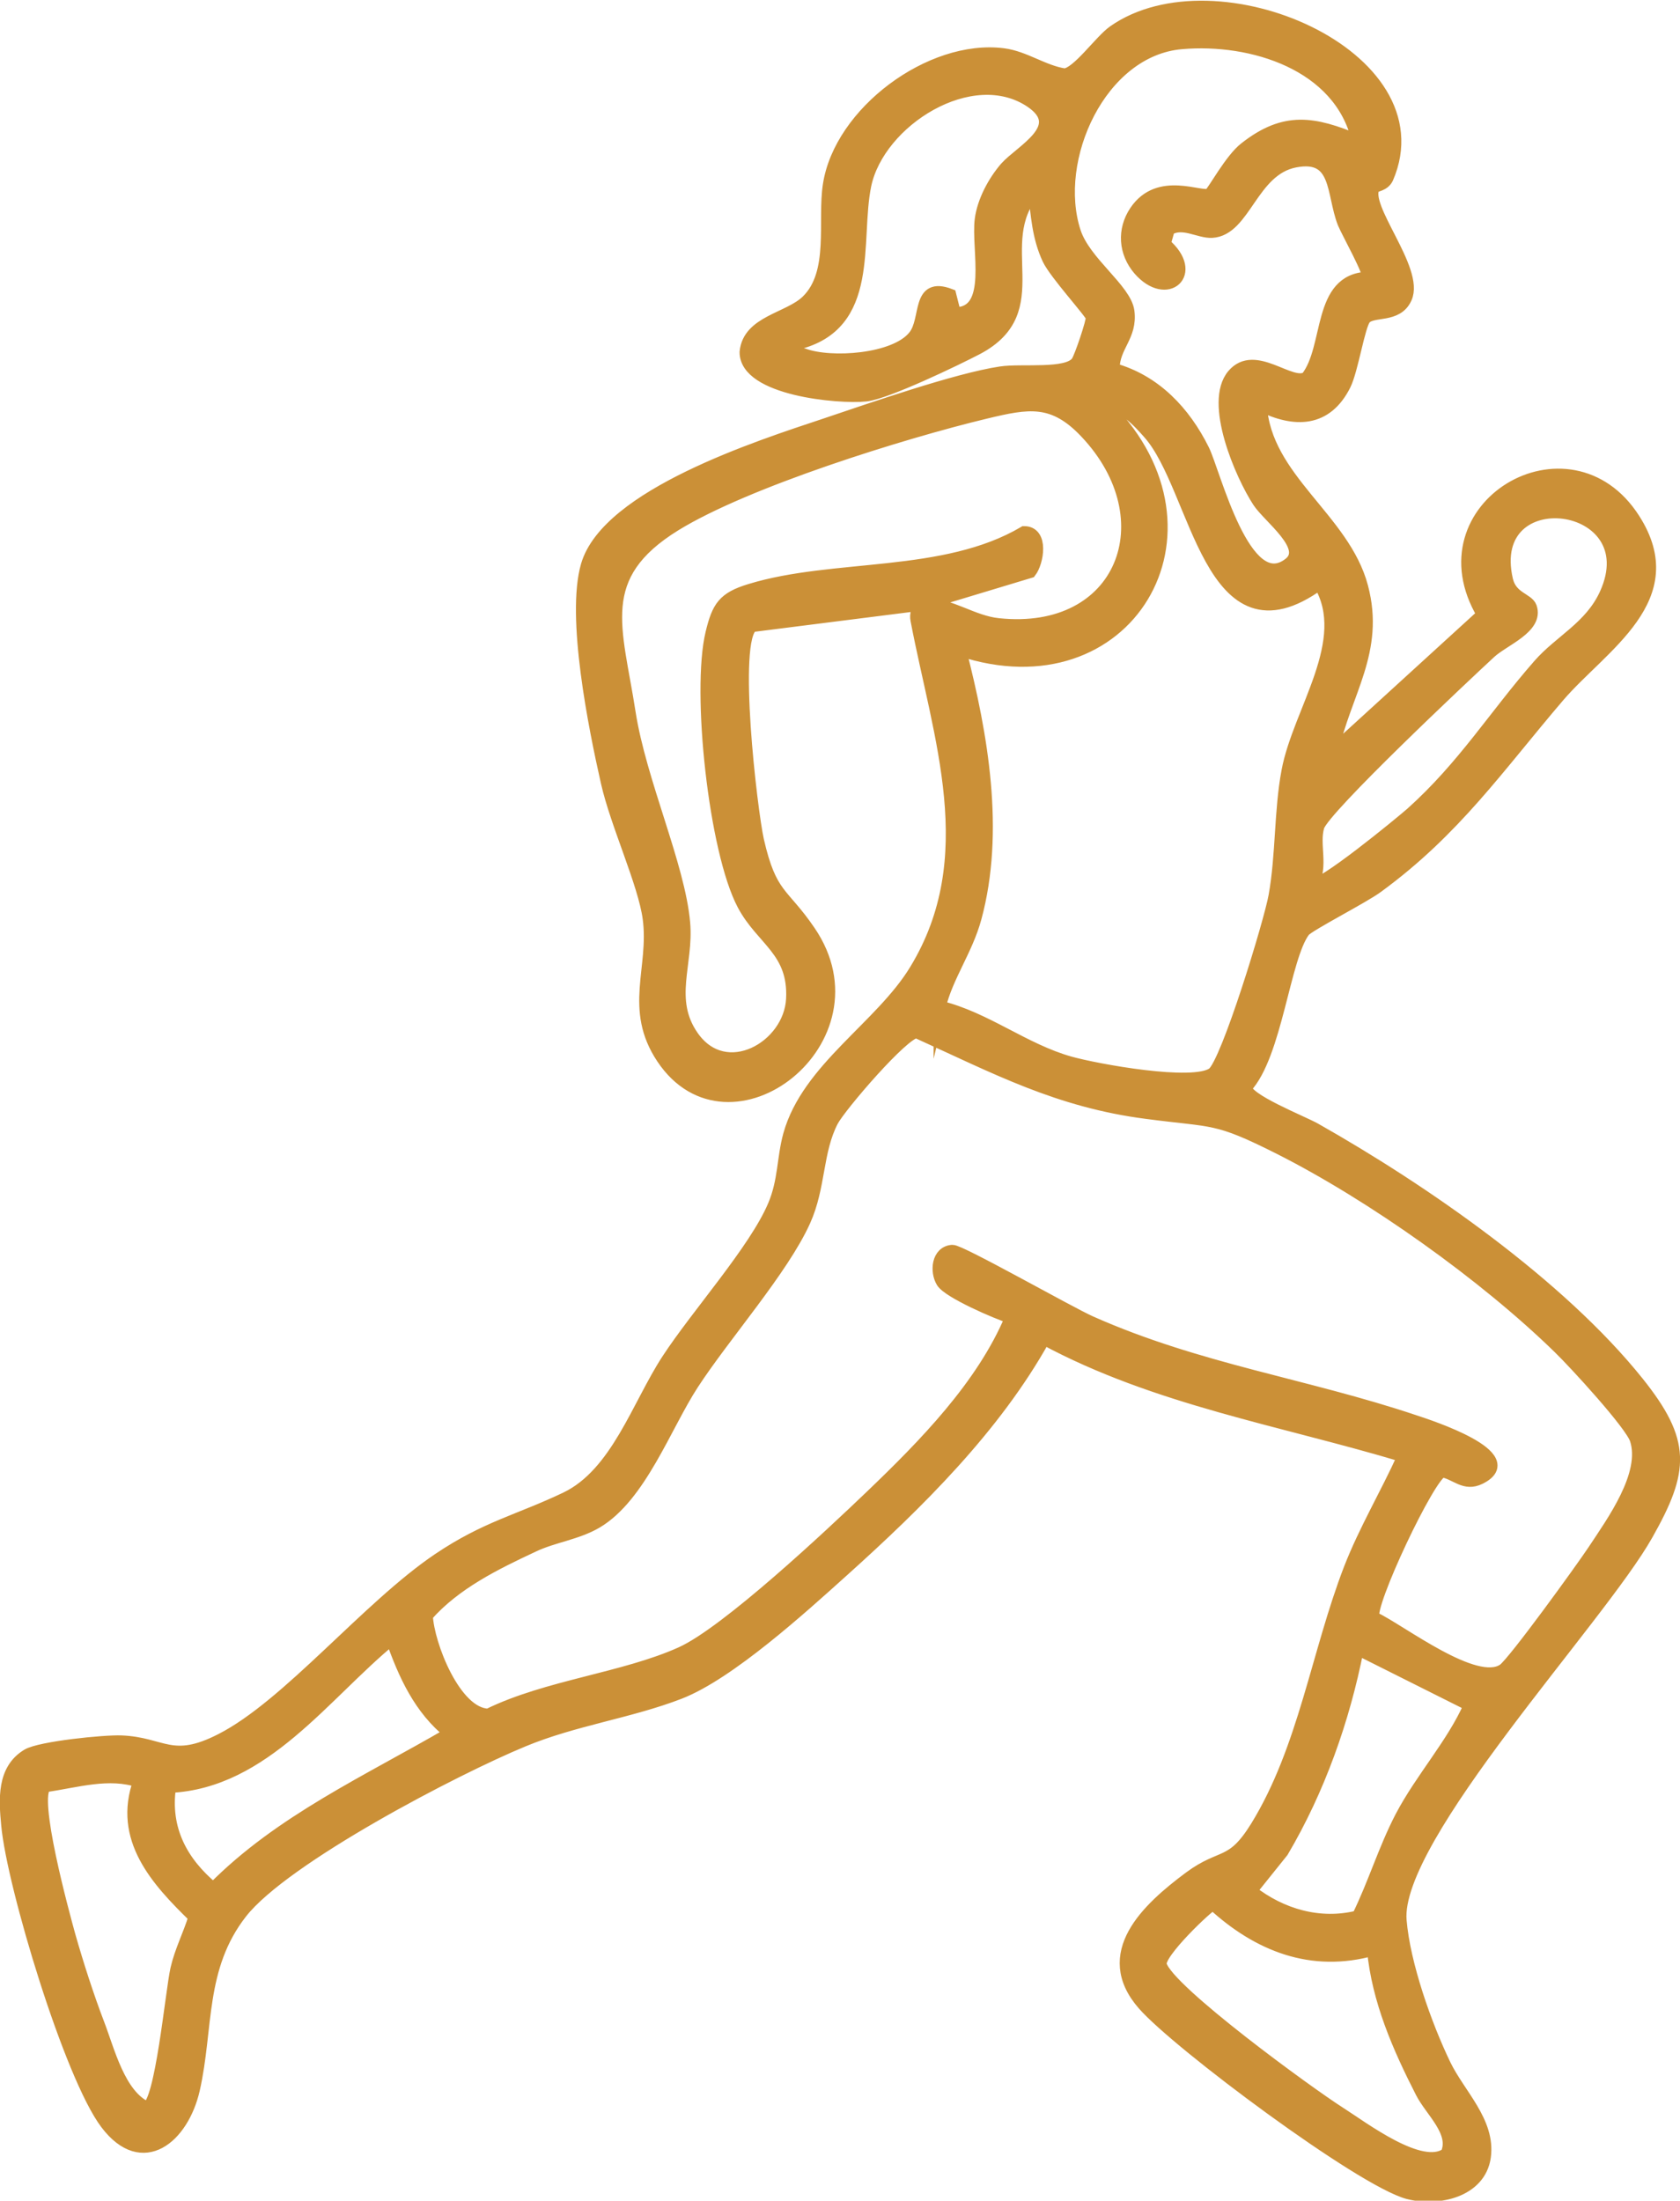 <?xml version="1.0" encoding="UTF-8"?>
<svg id="Capa_2" data-name="Capa 2" xmlns="http://www.w3.org/2000/svg" viewBox="0 0 69.01 90.39">
  <defs>
    <style>
      .cls-1 {
        fill: #cb9037;
        stroke: #cb9037;
        stroke-miterlimit: 10;
        stroke-width: .5px;
      }
    </style>
  </defs>
  <g id="Capa_1-2" data-name="Capa 1">
    <path class="cls-1" d="M56.44,7.68c-.5.8,1.84,3.39,1.31,4.56-.36.81-1.36.48-1.68.84-.25.29-.52,2.11-.83,2.73-.76,1.51-2.05,1.53-3.45.84.18,3.02,3.42,4.65,4.16,7.46.7,2.64-.7,4.33-1.23,6.78l6.19-5.65c-2.63-4.42,3.56-8.07,6.21-3.92,2.09,3.26-1.31,5.2-3.09,7.27-2.49,2.91-4.25,5.5-7.45,7.84-.58.43-2.82,1.57-3.01,1.81-.82,1.08-1.15,5.09-2.39,6.42-.05.49,2.29,1.4,2.84,1.71,4.46,2.52,10.05,6.4,13.26,10.41,1.95,2.44,1.87,3.6.38,6.24-1.94,3.46-10.42,12.46-10.13,15.86.15,1.8,1.03,4.29,1.82,5.93.59,1.22,1.84,2.35,1.64,3.78s-1.94,1.8-3.14,1.49c-1.93-.51-9.45-6.12-10.88-7.75-1.82-2.08.15-3.92,1.9-5.22,1.34-.99,1.72-.43,2.74-2.08,1.97-3.2,2.5-7.15,3.84-10.61.62-1.59,1.5-3.06,2.2-4.61-4.95-1.49-10.16-2.34-14.76-4.82-2.03,3.65-5.19,6.76-8.27,9.53-1.7,1.53-4.67,4.23-6.71,5.02s-4.33,1.09-6.42,1.96c-2.79,1.15-9.82,4.81-11.58,7.06s-1.38,4.75-1.95,7.26c-.45,1.97-2.1,3.37-3.59,1.41s-3.84-9.78-4.07-12.26c-.1-1.05-.19-2.28.83-2.89.52-.31,3.16-.58,3.86-.55,1.71.07,2.06.96,4.09-.08,2.75-1.4,6.01-5.44,8.93-7.41,1.96-1.32,3.29-1.58,5.24-2.51,2.08-1,2.95-3.81,4.17-5.68s3.58-4.49,4.36-6.32c.44-1.03.37-1.94.64-2.92.76-2.72,3.77-4.44,5.18-6.76,2.82-4.63.97-9.56.05-14.38-.05-.25.04-.41.12-.63l-6.87.87c-.87.55-.04,7.58.23,8.8.53,2.32,1.01,2.11,2.12,3.74,3.04,4.45-3.29,9.33-6.04,5.21-1.35-2.02-.29-3.69-.56-5.73-.19-1.44-1.33-3.87-1.72-5.6-.51-2.25-1.43-6.81-.82-8.91.85-2.89,7.09-4.89,9.73-5.77,1.88-.63,5.45-1.88,7.27-2.15.86-.13,2.73.13,3.13-.43.13-.17.64-1.68.61-1.84-.04-.19-1.5-1.78-1.79-2.39-.42-.9-.47-1.81-.58-2.77-1.82,2.16.65,4.87-2.34,6.45-.88.46-3.73,1.83-4.57,1.92-1.13.12-4.95-.24-4.94-1.78.12-1.26,1.77-1.37,2.52-2.1,1.18-1.15.67-3.29.9-4.76.45-2.97,4.17-5.75,7.16-5.37.88.11,1.65.7,2.52.83.54-.05,1.46-1.38,2.01-1.77,4.19-2.95,13.41,1.01,11.25,6.02-.14.31-.49.3-.54.39ZM55.77,5.75c-.74-3.12-4.36-4.23-7.23-3.98-3.34.28-5.37,4.77-4.39,7.76.41,1.25,2.08,2.35,2.2,3.26.13,1.03-.61,1.42-.61,2.37,1.72.48,2.92,1.77,3.69,3.32.46.93,1.71,6.09,3.53,4.67.86-.67-.83-1.89-1.26-2.54-.72-1.1-2.01-4.08-1.05-5.21.9-1.06,2.37.53,3.03.11.98-1.25.44-4.03,2.51-4.1.13-.14-.85-1.88-1-2.25-.48-1.23-.21-2.87-1.99-2.53s-2.06,2.81-3.41,2.89c-.54.03-1.19-.45-1.78-.1l-.17.6c1.4,1.2.09,2.36-1.05,1.05-.6-.7-.66-1.63-.15-2.39.97-1.44,2.72-.49,3.05-.7.15-.1.86-1.44,1.46-1.9,1.63-1.28,2.82-1.05,4.61-.31ZM39.23,12.87c1.64,0,.9-2.63,1.06-3.86.1-.75.53-1.55,1.02-2.12.63-.71,2.58-1.66,1.04-2.71-2.43-1.64-6.26.78-6.81,3.43-.47,2.28.4,5.74-2.81,6.51-.07.51,0,.33.29.44,1.11.41,3.74.24,4.53-.75.56-.69.1-2.23,1.48-1.7l.19.75ZM44.6,17.76c-1.34-1.42-2.36-1.23-4.11-.81-3.42.82-9.84,2.82-12.76,4.62-3.38,2.09-2.41,4.2-1.87,7.7.44,2.83,2.04,6.3,2.24,8.64.15,1.68-.71,3.15.36,4.67,1.35,1.92,3.98.43,4.08-1.55s-1.24-2.42-2.01-3.87c-1.17-2.2-1.88-8.77-1.3-11.16.26-1.07.49-1.44,1.58-1.77,3.45-1.06,7.97-.43,11.26-2.37.77,0,.56,1.23.25,1.63l-4.34,1.31c1.08.01,1.96.73,3.03.84,5.11.54,6.96-4.32,3.59-7.88ZM38.6,41.35c1.88.45,3.46,1.76,5.35,2.29,1.11.31,5.06,1.03,5.87.45.58-.42,2.36-6.26,2.54-7.3.3-1.68.22-3.47.53-5.12.46-2.47,2.71-5.35,1.31-7.69-4.53,3.29-5-3.94-7.01-6.19-.37-.42-1.16-1.3-1.68-1.04,5.03,5.11.79,12.23-6.07,9.95.9,3.49,1.59,7.46.63,11-.36,1.33-1.17,2.4-1.47,3.66ZM53.89,36.32c.28.24,3.67-2.55,4.09-2.92,2.15-1.93,3.4-3.99,5.23-6.08.87-1,2.12-1.56,2.74-2.92,1.79-3.93-5.02-4.78-4.05-.58.17.74.86.78.98,1.12.29.83-1.1,1.34-1.66,1.85-1.04.96-6.85,6.42-7.07,7.16s.19,1.65-.25,2.36ZM56.43,66.44c1.13.54,4.18,2.92,5.33,2.14.42-.29,3.23-4.18,3.7-4.89.78-1.18,2.2-3.13,1.74-4.56-.19-.62-2.54-3.17-3.15-3.76-3.06-2.99-7.67-6.27-11.49-8.2-2.64-1.33-2.66-1.09-5.45-1.46-3.65-.47-6.19-1.84-9.46-3.32-.53,0-3.13,3.03-3.46,3.65-.65,1.25-.51,2.7-1.14,4.1-.9,2-3.3,4.71-4.6,6.71-1.12,1.72-2.15,4.62-3.95,5.68-.8.47-1.77.58-2.59.97-1.56.73-3.22,1.54-4.38,2.86.05,1.18,1.16,4.05,2.53,4.07,2.4-1.18,5.57-1.48,7.92-2.54,1.87-.84,6.15-4.86,7.8-6.44,2.18-2.09,4.57-4.52,5.75-7.33-.58-.18-2.57-1.04-2.83-1.47s-.19-1.23.42-1.27c.32-.02,4.82,2.54,5.68,2.92,4.43,1.97,8.85,2.57,13.31,4.07.61.2,4.48,1.46,2.68,2.35-.63.31-.97-.18-1.54-.29-.52.1-3.09,5.56-2.83,6.01ZM6.98,73.39c-.25,1.74.48,3.1,1.78,4.18,2.75-2.79,6.39-4.43,9.73-6.38-1.25-1-1.88-2.4-2.4-3.87-2.77,2.27-5.24,5.89-9.11,6.07ZM60.38,70.04l-4.61-2.31c-.57,2.9-1.59,5.78-3.09,8.32l-1.3,1.62c1.25.98,2.83,1.44,4.4,1.05.66-1.34,1.08-2.76,1.77-4.09.84-1.6,2.12-2.99,2.83-4.6ZM5.73,73.18c-1.25-.43-2.59,0-3.86.18-.59.42.74,5.27.98,6.14.33,1.16.76,2.5,1.19,3.62s.86,2.93,1.99,3.45c.59-.14,1.01-4.78,1.22-5.7.17-.74.52-1.41.74-2.13-1.55-1.51-3.12-3.22-2.27-5.58ZM56.4,80.08c-2.53.71-4.73-.18-6.57-1.87-.17.03-2.31,2.05-2.15,2.5.29,1.05,6.12,5.29,7.35,6.07.99.63,3.34,2.43,4.39,1.69.41-.89-.64-1.76-1.03-2.53-.94-1.84-1.79-3.77-1.99-5.87Z"/>
  </g>
</svg>